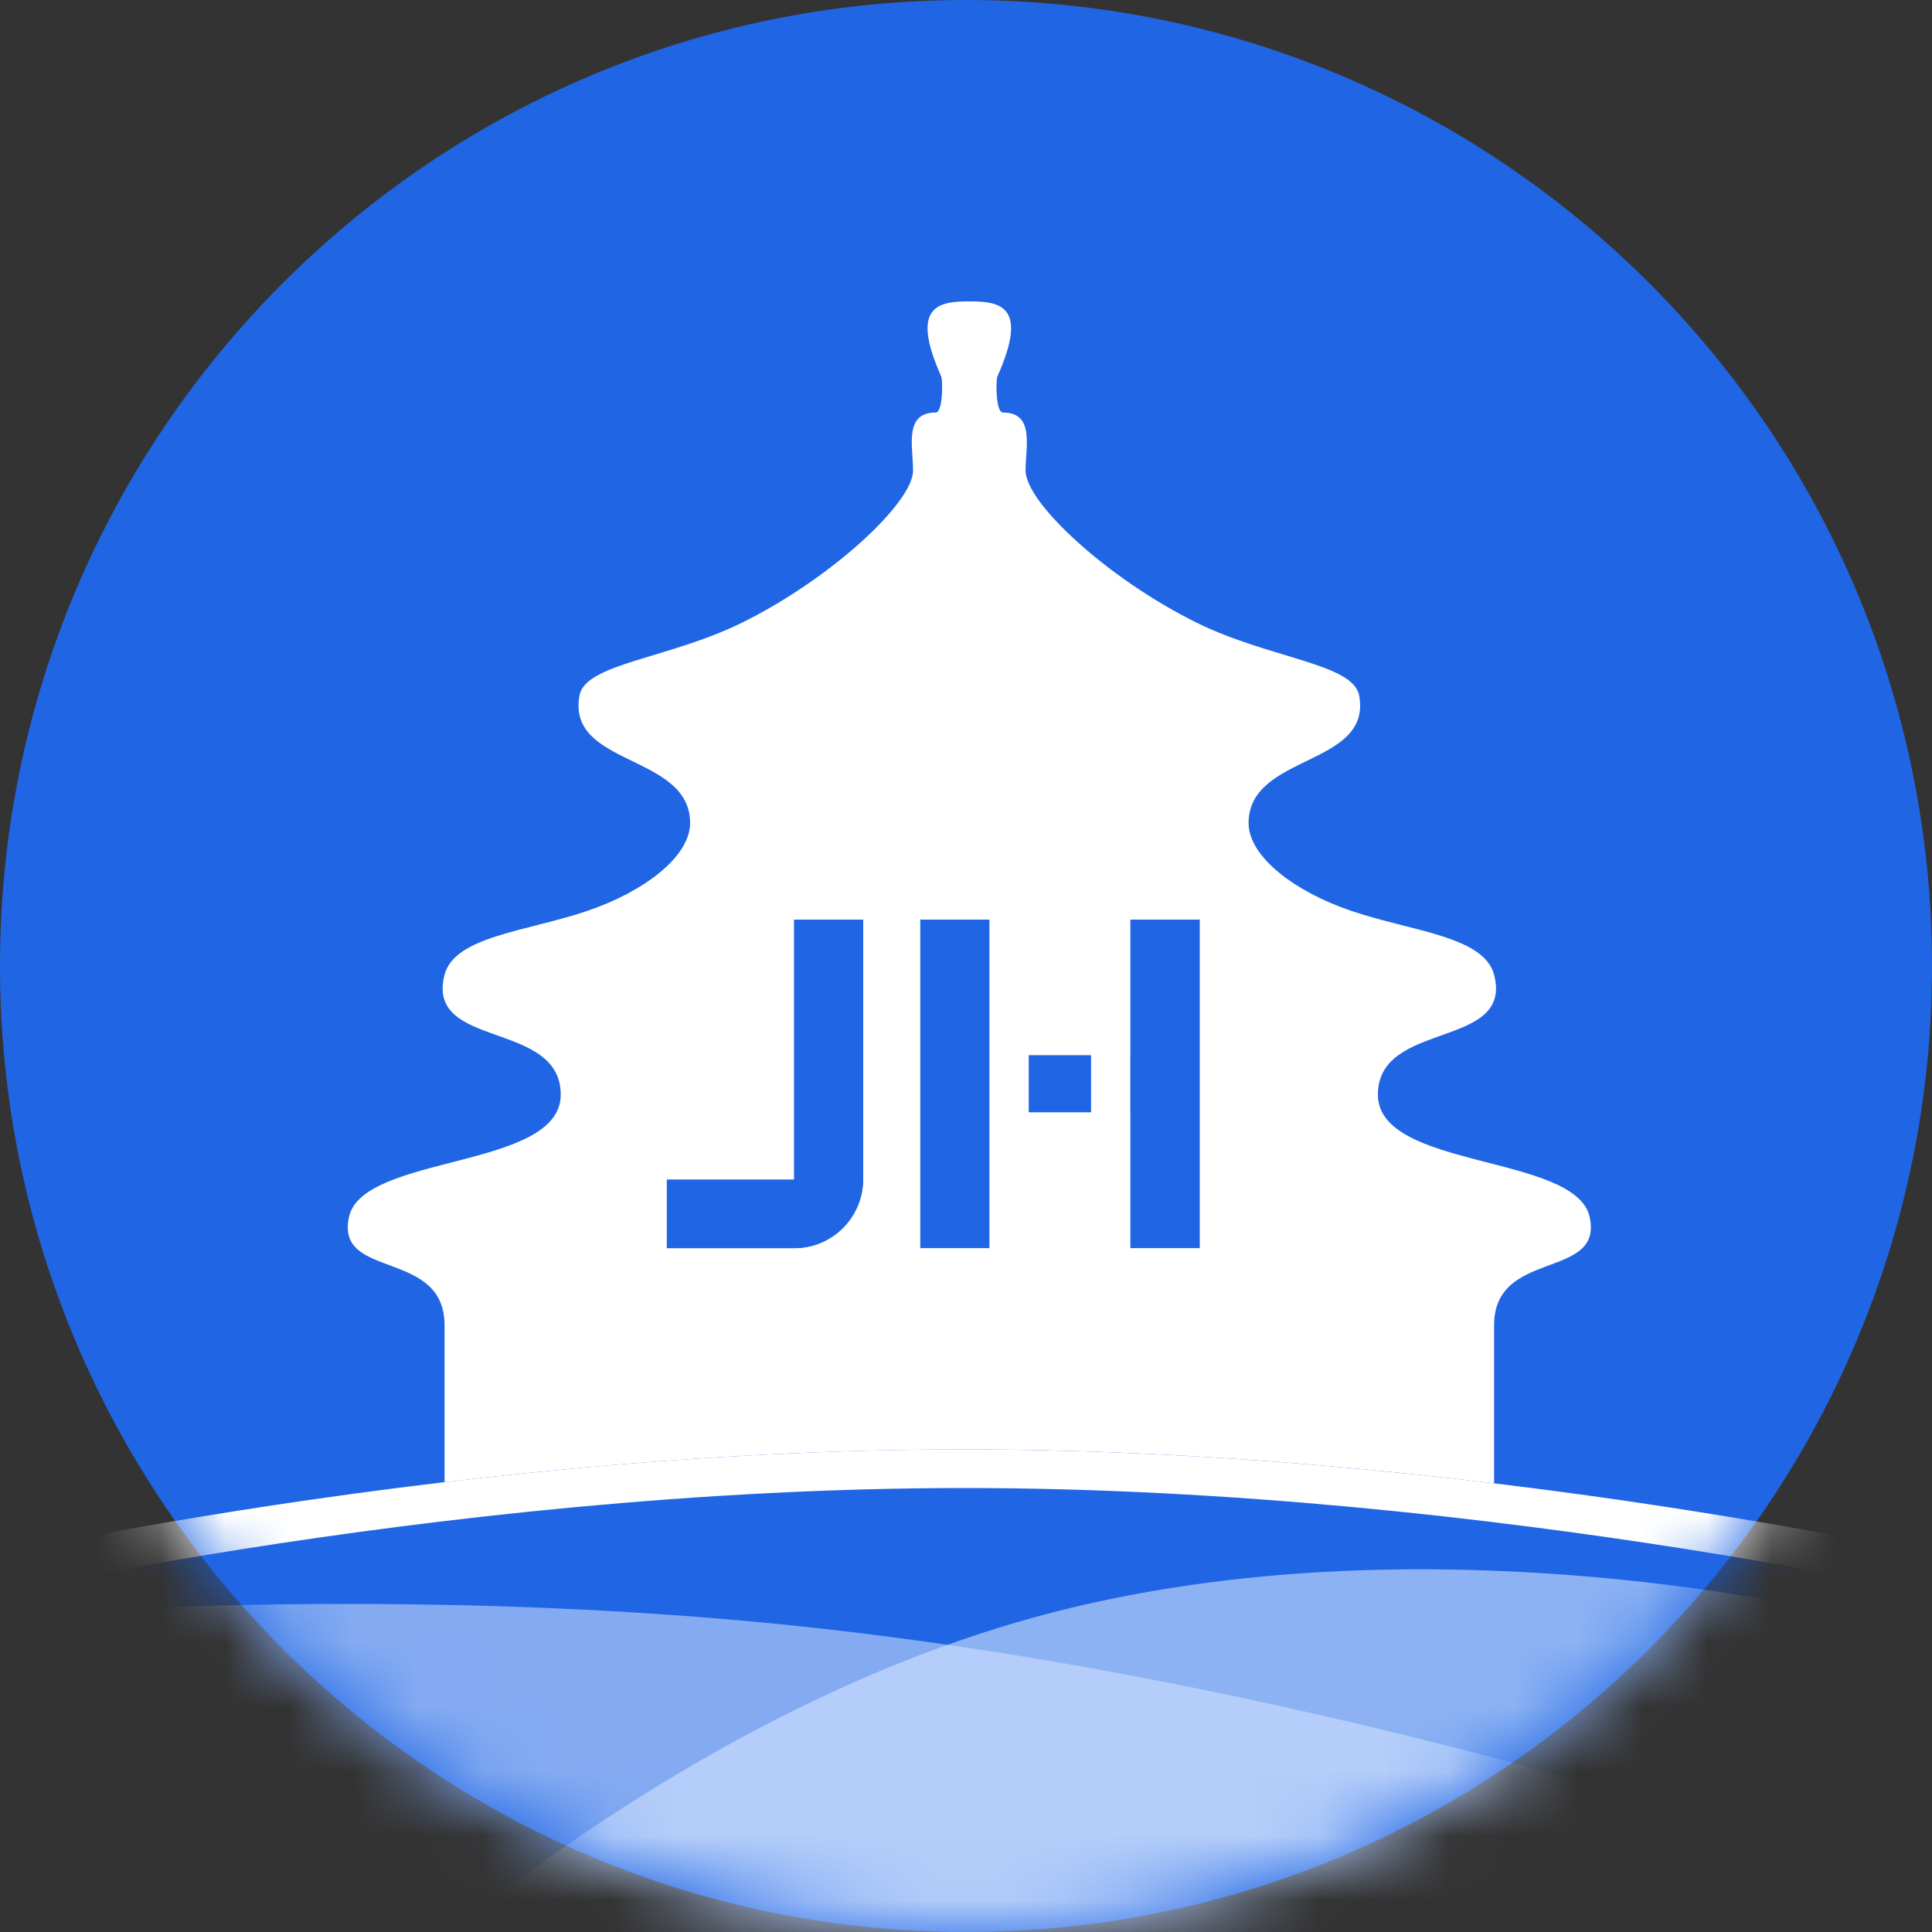 <svg width="30" height="30" viewBox="0 0 30 30" fill="none" xmlns="http://www.w3.org/2000/svg">
<rect x="0" y="0" width="30" height="30" fill="#333333" stroke="none"/>
<path d="M0 15C0 6.716 6.716 0 15 0V0C23.284 0 30 6.716 30 15V15C30 23.284 23.284 30 15 30V30C6.716 30 0 23.284 0 15V15Z" fill="#2066E4"/>
<mask id="mask0_620_278" style="mask-type:alpha" maskUnits="userSpaceOnUse" x="0" y="0" width="30" height="30">
<path d="M0 15C0 6.716 6.716 0 15 0V0C23.284 0 30 6.716 30 15V15C30 23.284 23.284 30 15 30V30C6.716 30 0 23.284 0 15V15Z" fill="#2066E4"/>
</mask>
<g mask="url(#mask0_620_278)">
<path d="M15.052 4.68C15.517 4.68 15.983 4.738 15.488 5.844C15.462 5.902 15.459 6.406 15.575 6.406C16.07 6.406 15.925 6.939 15.925 7.308C15.925 7.802 17.188 8.979 18.573 9.665C19.714 10.23 21.012 10.3 21.105 10.8C21.308 11.906 19.388 11.702 19.388 12.779C19.388 13.302 20.101 13.846 20.988 14.146C21.926 14.464 23.044 14.538 23.2 15.136C23.503 16.3 21.396 15.834 21.396 16.998C21.396 18.163 24.467 17.915 24.684 18.897C24.901 19.879 23.2 19.385 23.2 20.578V23.517H6.903V20.578C6.903 19.385 5.202 19.879 5.419 18.897C5.636 17.915 8.707 18.163 8.707 16.998C8.707 15.834 6.6 16.3 6.903 15.136C7.059 14.538 8.177 14.464 9.115 14.146C10.002 13.846 10.716 13.302 10.716 12.779C10.716 11.702 8.795 11.906 8.998 10.8C9.09 10.3 10.389 10.23 11.53 9.665C12.915 8.979 14.178 7.802 14.178 7.308C14.178 6.938 14.033 6.406 14.528 6.406C14.644 6.406 14.641 5.902 14.615 5.844C14.12 4.738 14.586 4.68 15.052 4.68Z" fill="white"/>
<path d="M10.354 18.315H13.402C13.402 18.904 12.925 19.382 12.335 19.382H10.354V18.315Z" fill="#2066E4"/>
<path d="M13.404 14.28V18.306C13.404 18.899 12.923 19.381 12.329 19.381V14.28H13.404Z" fill="#2066E4"/>
<path d="M15.364 16.385H15.364V17.272H15.364V19.381H14.29V14.28H15.364V16.385ZM18.63 19.381H17.552V17.272H17.551V16.385H17.552V14.28H18.63V19.381ZM16.942 16.385V17.272H15.974V16.385H16.942Z" fill="#2066E4"/>
<path d="M-1.313 24.413C-1.313 24.413 6.591 22.506 14.975 22.506C23.358 22.506 31.262 24.413 31.262 24.413V38.668H-1.313V24.413Z" fill="#2066E4"/>
<path d="M15.367 22.508C23.604 22.565 31.263 24.413 31.263 24.413V38.668H-1.313V24.413C-1.306 24.411 6.594 22.506 14.975 22.506L15.367 22.508ZM14.975 23.106C10.825 23.106 6.786 23.578 3.78 24.052C2.279 24.289 1.038 24.525 0.173 24.703C-0.193 24.778 -0.491 24.842 -0.713 24.891V38.068H30.663V24.891C30.441 24.842 30.142 24.778 29.776 24.703C28.912 24.525 27.671 24.289 26.169 24.052C23.163 23.578 19.125 23.106 14.975 23.106Z" fill="white"/>
<path opacity="0.5" d="M-3.917 25.436C-3.917 25.436 4.145 24.371 12.482 25.259C20.819 26.147 28.476 28.885 28.476 28.885L26.962 43.105L-5.431 39.655L-3.917 25.436Z" fill="#E9F0FF"/>
<path opacity="0.6" d="M4.716 32.011C4.716 32.011 9.725 26.857 16.063 25.113C22.4 23.369 29.341 25.234 29.341 25.234L36.563 51.475L11.938 58.252L4.716 32.011Z" fill="#D4E4FF"/>
</g>
</svg>
